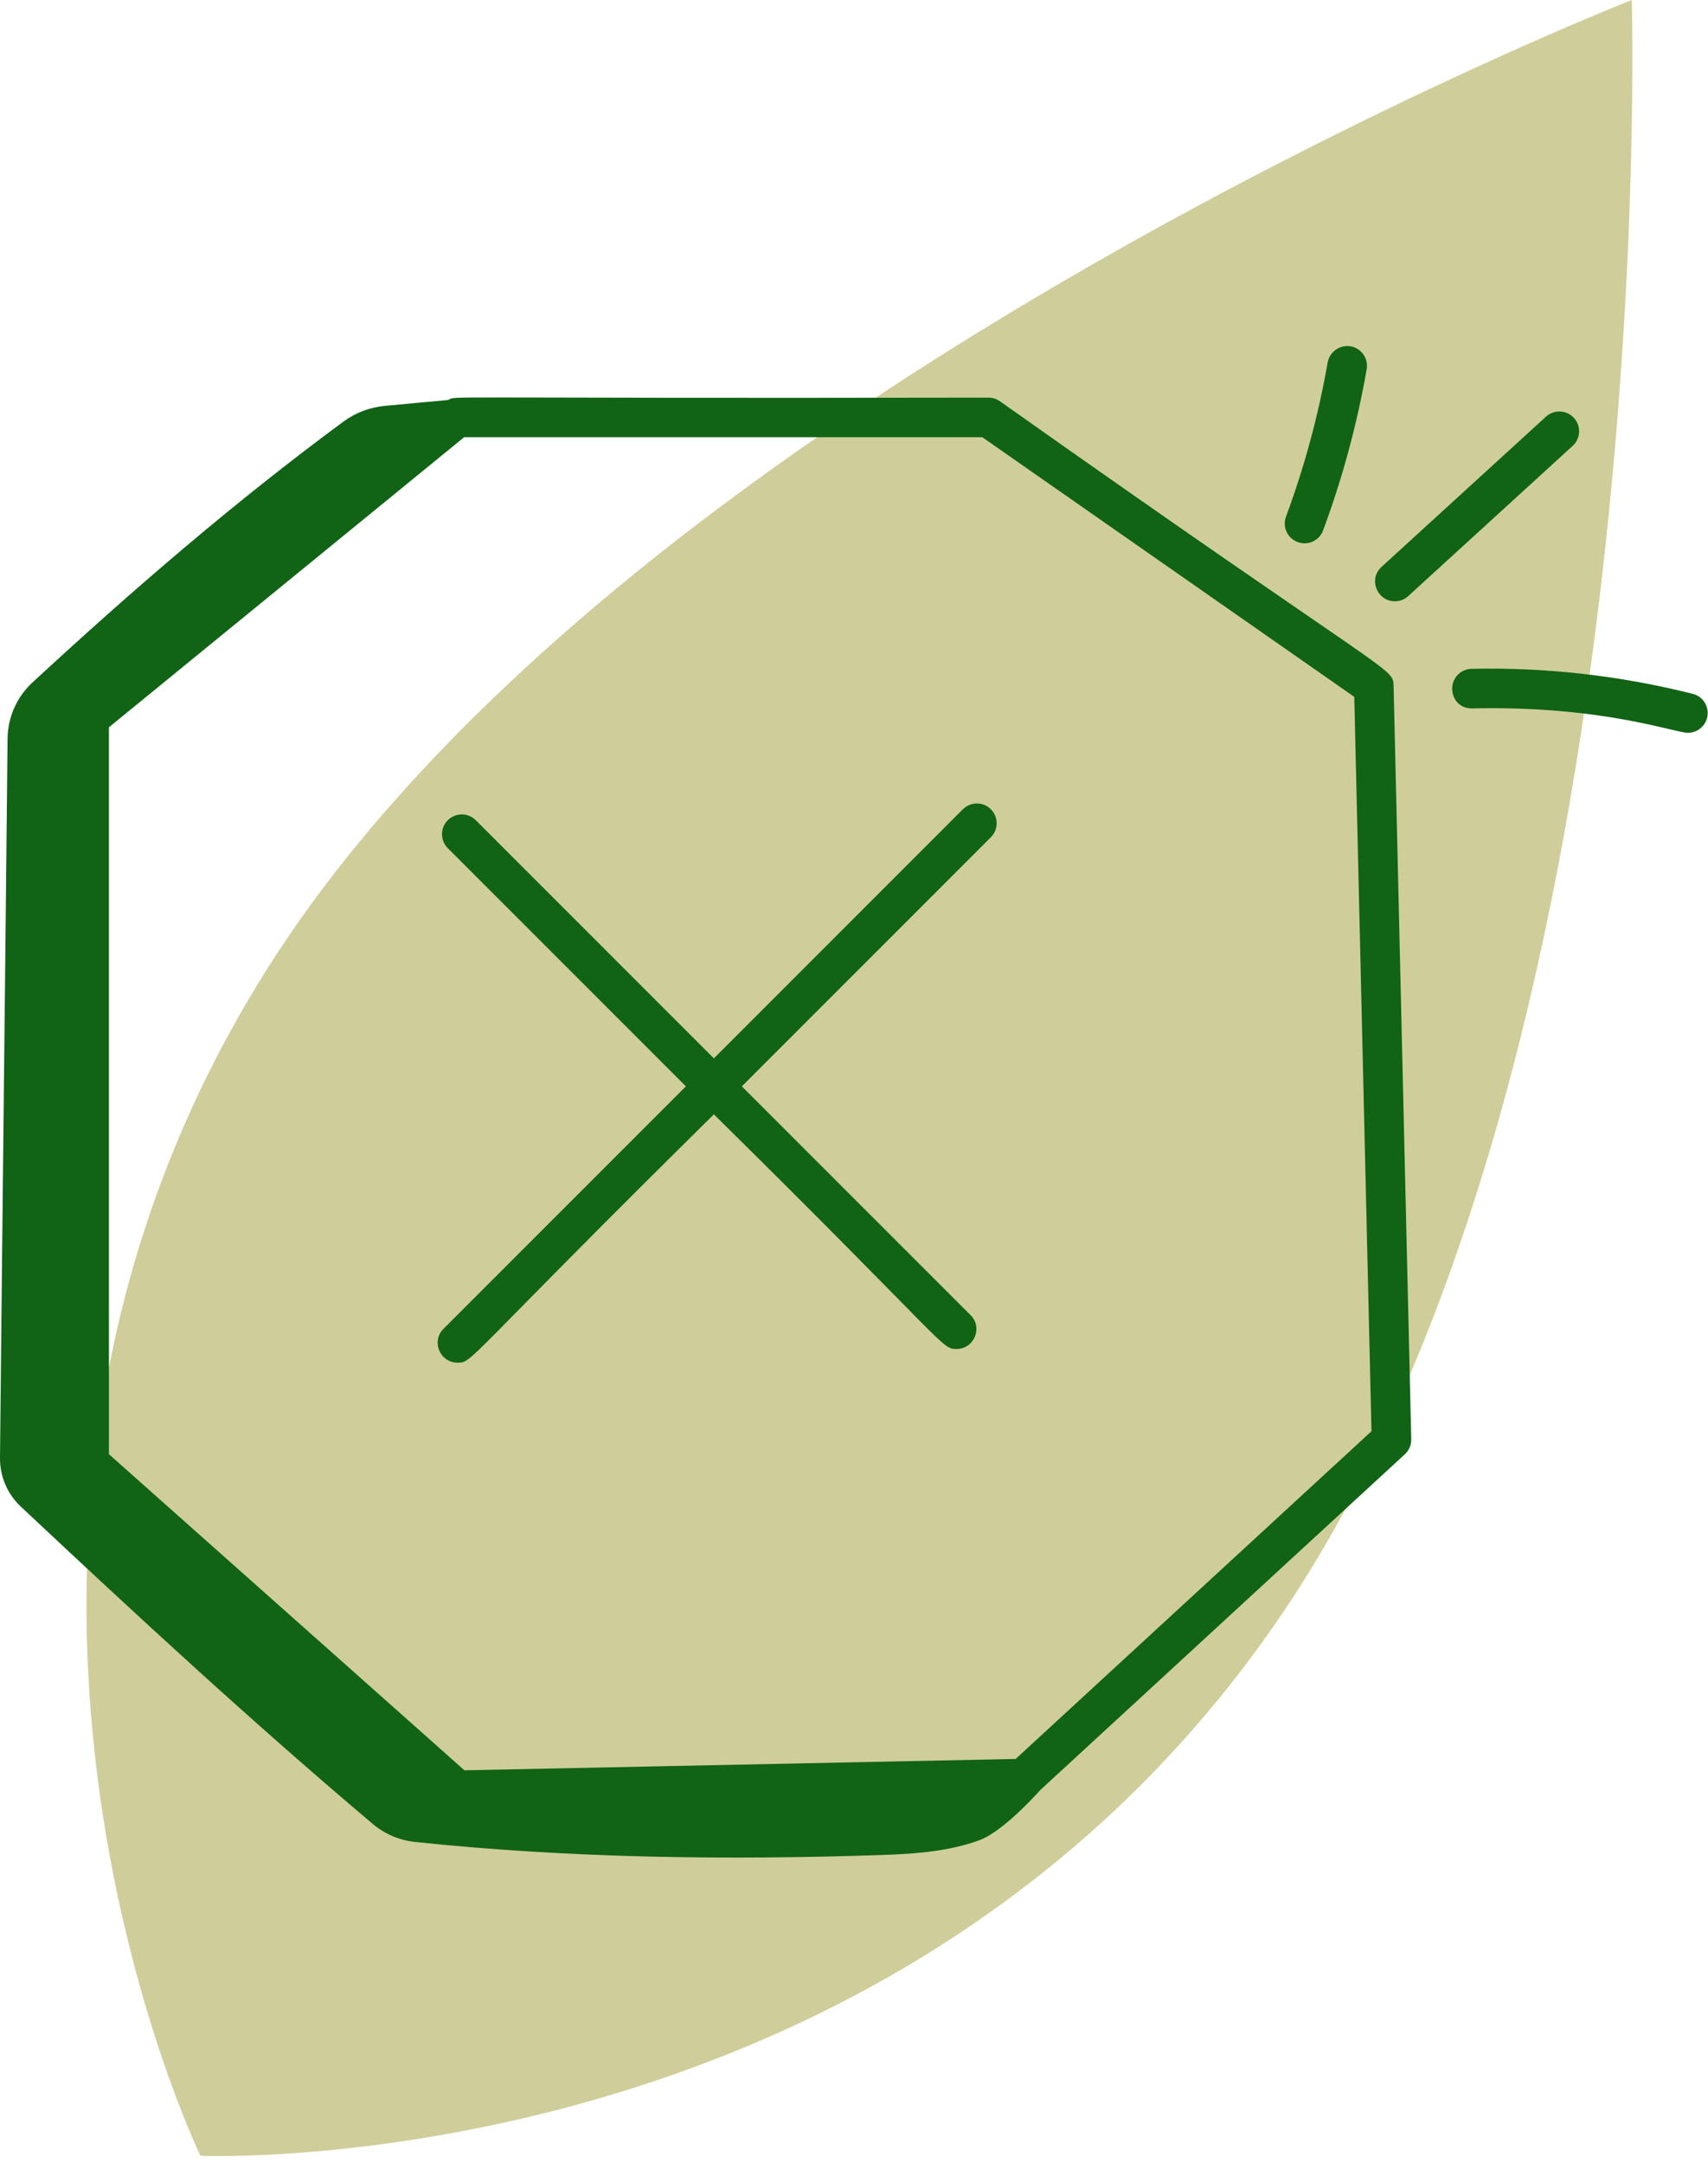 <?xml version="1.0" encoding="UTF-8"?>
<svg xmlns="http://www.w3.org/2000/svg" width="79" height="100" viewBox="0 0 79 100" fill="none">
  <path fill-rule="evenodd" clip-rule="evenodd" d="M75.475 0C75.475 0 76.939 49.277 58.926 75.165C40.911 101.059 9.271 99.68 9.271 99.68C9.271 99.68 -4.463 71.356 12.407 44.719C29.294 18.084 75.475 0 75.475 0Z" fill="#CFCE9A"></path>
  <path d="M33.019 51.525C43.958 62.321 43.526 62.374 44.247 62.374C45.053 62.374 45.473 61.392 44.894 60.812L34.312 50.231L45.83 38.714C46.188 38.356 46.188 37.777 45.83 37.42C45.473 37.062 44.894 37.062 44.536 37.42L33.019 48.937L22.006 37.925C21.649 37.568 21.07 37.568 20.712 37.925C20.355 38.282 20.355 38.861 20.712 39.219L31.725 50.231L20.511 61.445C19.932 62.024 20.352 63.007 21.158 63.007C21.878 63.007 21.359 63.04 33.019 51.525Z" fill="#116315"></path>
  <path d="M62.468 16.012C61.98 15.933 61.498 16.259 61.409 16.756C60.985 19.185 60.336 21.585 59.482 23.889C59.306 24.364 59.547 24.89 60.022 25.065C60.483 25.238 61.018 25.009 61.197 24.526C62.091 22.118 62.769 19.609 63.213 17.071C63.3 16.574 62.966 16.1 62.468 16.012Z" fill="#116315"></path>
  <path d="M64.517 27.803C64.738 27.803 64.959 27.724 65.134 27.563L72.74 20.617C73.113 20.276 73.14 19.697 72.799 19.325C72.459 18.952 71.879 18.925 71.506 19.266L63.9 26.212C63.28 26.779 63.691 27.803 64.517 27.803Z" fill="#116315"></path>
  <path d="M68.102 32.755C74.106 32.62 77.452 33.884 78.072 33.884C78.48 33.884 78.853 33.608 78.958 33.192C79.081 32.702 78.783 32.205 78.293 32.082C74.95 31.242 71.504 30.848 68.064 30.925C67.559 30.936 67.157 31.354 67.168 31.859C67.179 32.364 67.546 32.776 68.102 32.755Z" fill="#116315"></path>
  <path d="M17.23 84.328C17.786 84.798 18.47 85.093 19.194 85.169C26.359 85.924 33.695 86.016 40.885 85.769C42.373 85.717 43.876 85.602 45.277 85.098C45.88 84.881 46.819 84.188 48.132 82.754L64.978 67.244C65.173 67.065 65.28 66.813 65.274 66.549L64.458 31.716C64.436 30.834 64.535 31.484 46.244 18.55C46.091 18.443 45.908 18.386 45.721 18.386C19.605 18.433 21.15 18.284 20.732 18.495C19.809 18.577 18.772 18.678 17.818 18.765C17.116 18.828 16.443 19.081 15.876 19.5C10.81 23.24 6.115 27.292 1.494 31.564C0.773 32.231 0.359 33.173 0.35 34.156C0.24 45.26 0.11 56.306 0 67.411C-0.008 68.261 0.338 69.077 0.958 69.659C6.263 74.639 11.674 79.634 17.23 84.328ZM5.038 33.628L21.467 20.216H45.434L62.639 32.222L63.435 66.178L46.977 81.331L21.48 81.856L5.038 67.24V33.628Z" fill="#116315"></path>
</svg>
